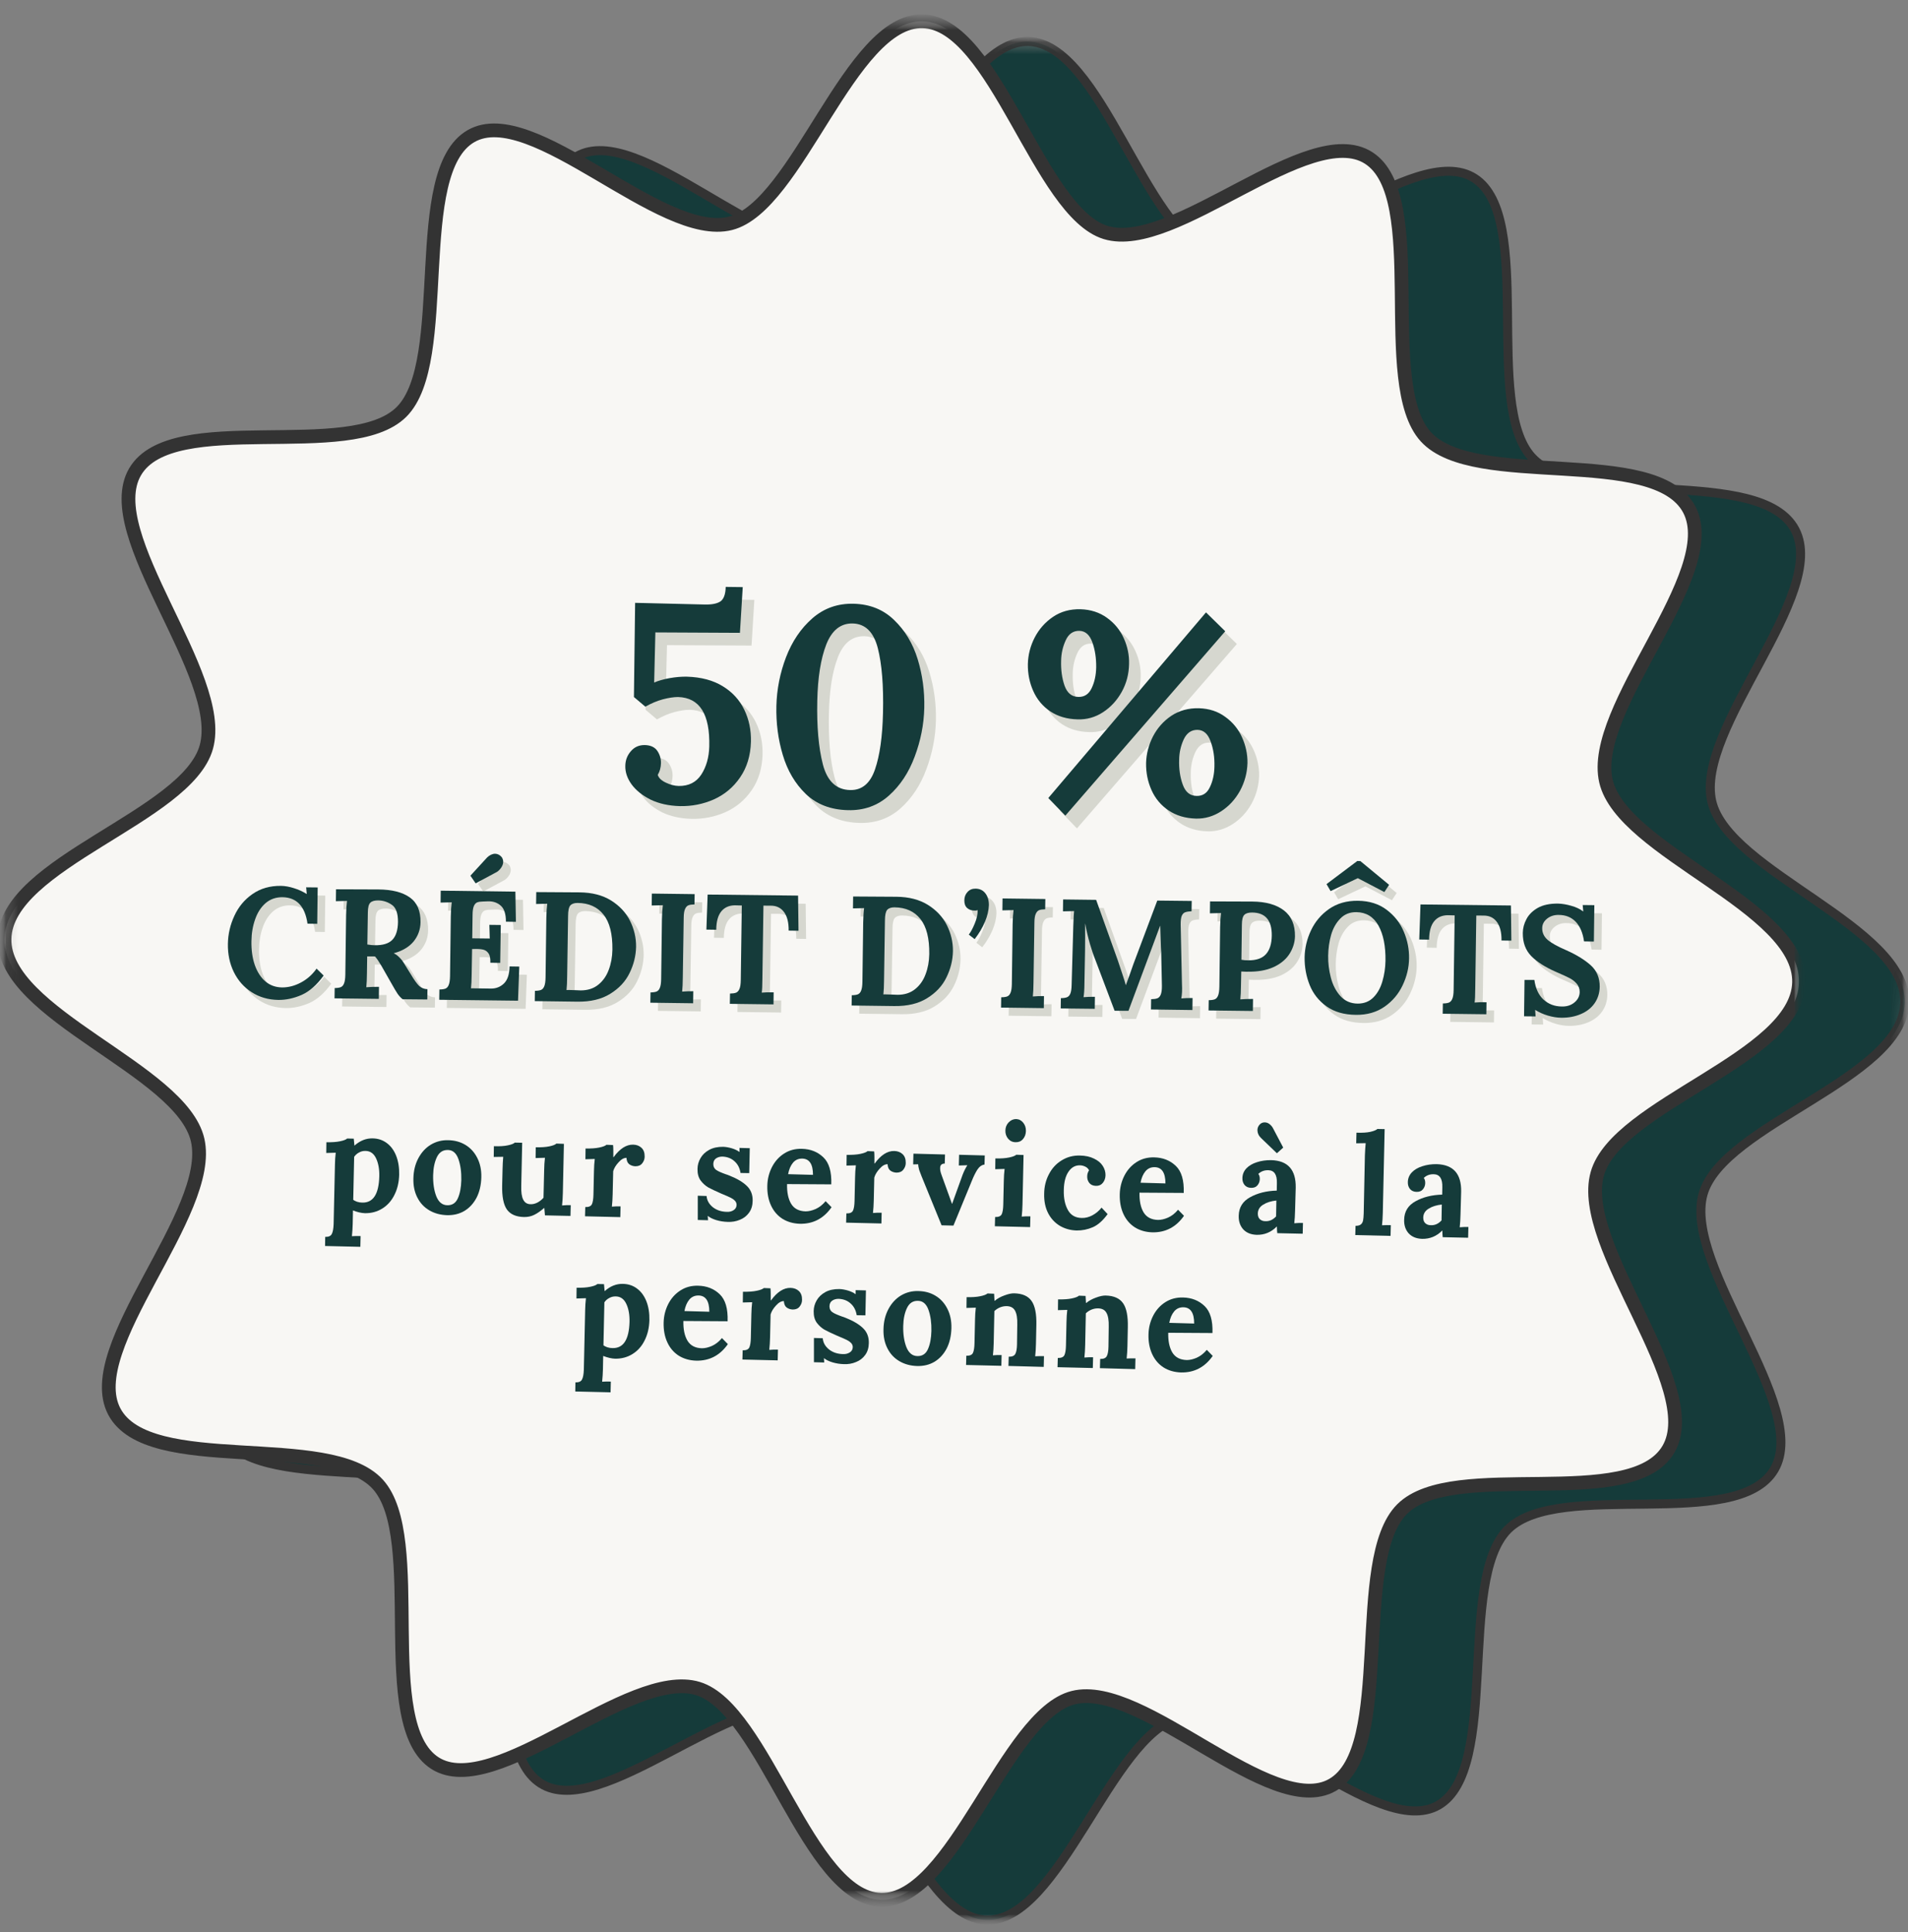 <?xml version="1.0" encoding="UTF-8"?> <svg xmlns="http://www.w3.org/2000/svg" width="159" height="161" viewBox="0 0 159 161" fill="none"><rect x="0" y="0" width="159" height="161" fill="#808080" stroke="none"/><mask id="mask0_504_2152" style="mask-type:luminance" maskUnits="userSpaceOnUse" x="8" y="3" width="151" height="158"><path d="M8.673 3.387H159V160.122H8.673V3.387Z" fill="white"></path></mask><g mask="url(#mask0_504_2152)"><mask id="mask1_504_2152" style="mask-type:luminance" maskUnits="userSpaceOnUse" x="7" y="1" width="154" height="161"><path d="M10.669 1.362L160.667 5.004L157.184 162L7.187 158.357L10.669 1.362Z" fill="white"></path></mask><g mask="url(#mask1_504_2152)"><mask id="mask2_504_2152" style="mask-type:luminance" maskUnits="userSpaceOnUse" x="7" y="1" width="154" height="161"><path d="M10.669 1.362L160.667 5.004L157.184 162L7.187 158.357L10.669 1.362Z" fill="white"></path></mask><g mask="url(#mask2_504_2152)"><path d="M158.734 83.537C158.594 89.868 143.538 93.695 141.919 99.498C140.241 105.503 150.897 117.213 147.854 122.433C144.769 127.728 129.91 123.175 125.653 127.43C121.396 131.683 125.05 147.431 119.855 150.409C114.733 153.348 104.048 141.663 98.241 143.138C92.627 144.563 88.277 160.125 82.226 159.978C76.178 159.832 72.521 144.074 66.979 142.379C61.24 140.623 50.051 151.776 45.065 148.594C40.005 145.365 44.355 129.81 40.292 125.355C36.227 120.899 21.183 124.726 18.335 119.286C15.527 113.925 26.691 102.744 25.282 96.664C23.92 90.79 9.052 86.234 9.192 79.904C9.332 73.573 24.388 69.746 26.007 63.943C27.685 57.939 17.029 46.226 20.072 41.009C23.157 35.714 38.016 40.264 42.273 36.011C46.53 31.756 42.876 16.011 48.071 13.032C53.193 10.091 63.878 21.776 69.685 20.301C75.299 18.875 79.649 3.314 85.698 3.463C91.748 3.61 95.402 19.365 100.947 21.062C106.684 22.816 117.875 11.663 122.862 14.848C127.921 18.076 123.571 33.629 127.636 38.084C131.699 42.54 146.743 38.716 149.591 44.155C152.398 49.514 141.235 60.697 142.644 66.777C144.006 72.652 158.874 77.207 158.734 83.537Z" fill="#153B3A"></path></g></g></g><mask id="mask3_504_2152" style="mask-type:luminance" maskUnits="userSpaceOnUse" x="8" y="2" width="151" height="159"><path d="M8.673 2.782H159V160.727H8.673V2.782Z" fill="white"></path></mask><g mask="url(#mask3_504_2152)"><mask id="mask4_504_2152" style="mask-type:luminance" maskUnits="userSpaceOnUse" x="7" y="1" width="154" height="161"><path d="M10.669 1.361L160.667 5.004L157.184 161.999L7.187 158.356L10.669 1.361Z" fill="white"></path></mask><g mask="url(#mask4_504_2152)"><mask id="mask5_504_2152" style="mask-type:luminance" maskUnits="userSpaceOnUse" x="7" y="1" width="154" height="161"><path d="M10.669 1.361L160.667 5.004L157.184 161.999L7.187 158.356L10.669 1.361Z" fill="white"></path></mask><g mask="url(#mask5_504_2152)"><path d="M158.736 83.534C158.596 89.867 143.543 93.692 141.921 99.495C140.243 105.5 150.901 117.213 147.859 122.432C144.774 127.725 129.913 123.174 125.655 127.427C121.398 131.682 125.055 147.428 119.858 150.409C114.735 153.347 104.05 141.662 98.244 143.137C92.629 144.563 88.279 160.124 82.228 159.978C76.18 159.831 72.524 144.074 66.979 142.379C61.242 140.622 50.051 151.775 45.067 148.591C40.008 145.362 44.358 129.81 40.292 125.354C36.229 120.898 21.183 124.723 18.335 119.286C15.53 113.925 26.692 102.741 25.282 96.661C23.92 90.787 9.052 86.234 9.195 79.901C9.335 73.571 24.388 69.743 26.009 63.94C27.685 57.936 17.032 46.223 20.072 41.003C23.157 35.708 38.018 40.261 42.275 36.008C46.533 31.753 42.876 16.008 48.073 13.027C53.195 10.088 63.878 21.773 69.687 20.298C75.302 18.873 79.651 3.311 85.7 3.458C91.75 3.604 95.405 19.362 100.952 21.057C106.686 22.813 117.879 11.661 122.864 14.845C127.923 18.074 123.573 33.626 127.638 38.082C131.701 42.538 146.748 38.713 149.593 44.152C152.401 49.511 141.237 60.695 142.648 66.775C144.008 72.649 158.876 77.204 158.736 83.534Z" stroke="#333333" stroke-width="0.752" stroke-miterlimit="10" stroke-linecap="round" stroke-linejoin="round"></path></g></g></g><mask id="mask6_504_2152" style="mask-type:luminance" maskUnits="userSpaceOnUse" x="0" y="1" width="151" height="158"><path d="M0 1.572H150.327V158.307H0V1.572Z" fill="white"></path></mask><g mask="url(#mask6_504_2152)"><mask id="mask7_504_2152" style="mask-type:luminance" maskUnits="userSpaceOnUse" x="-2" y="-1" width="154" height="162"><path d="M1.852 -0.329L151.849 3.316L148.367 160.311L-1.631 156.666L1.852 -0.329Z" fill="white"></path></mask><g mask="url(#mask7_504_2152)"><mask id="mask8_504_2152" style="mask-type:luminance" maskUnits="userSpaceOnUse" x="-2" y="-1" width="154" height="162"><path d="M1.852 -0.329L151.849 3.316L148.367 160.311L-1.631 156.666L1.852 -0.329Z" fill="white"></path></mask><g mask="url(#mask8_504_2152)"><path d="M149.916 81.847C149.776 88.18 134.723 92.007 133.101 97.808C131.423 103.812 142.079 115.525 139.037 120.745C135.952 126.037 121.093 121.487 116.835 125.74C112.58 129.995 116.235 145.74 111.038 148.721C105.915 151.66 95.233 139.975 89.424 141.45C83.809 142.875 79.459 158.437 73.411 158.29C67.36 158.141 63.706 142.386 58.161 140.691C52.425 138.935 41.234 150.088 36.247 146.903C31.19 143.674 35.538 128.122 31.475 123.666C27.409 119.21 12.365 123.035 9.517 117.598C6.712 112.237 17.874 101.053 16.464 94.974C15.103 89.099 0.235 84.546 0.377 78.214C0.517 71.883 15.57 68.056 17.192 62.253C18.867 56.251 8.212 44.538 11.254 39.318C14.339 34.023 29.198 38.576 33.455 34.321C37.713 30.068 34.058 14.322 39.255 11.341C44.377 8.403 55.06 20.086 60.869 18.613C66.482 17.187 70.832 1.626 76.882 1.773C82.93 1.919 86.587 17.677 92.132 19.372C97.868 21.126 109.059 9.975 114.044 13.159C119.103 16.388 114.753 31.941 118.818 36.396C122.881 40.852 137.928 37.025 140.773 42.465C143.581 47.826 132.417 59.009 133.826 65.087C135.188 70.963 150.056 75.516 149.916 81.847Z" fill="#F8F7F4"></path></g></g></g><mask id="mask9_504_2152" style="mask-type:luminance" maskUnits="userSpaceOnUse" x="0" y="0" width="151" height="159"><path d="M0 0.967H150.327V158.912H0V0.967Z" fill="white"></path></mask><g mask="url(#mask9_504_2152)"><mask id="mask10_504_2152" style="mask-type:luminance" maskUnits="userSpaceOnUse" x="-2" y="-1" width="154" height="162"><path d="M1.852 -0.329L151.849 3.316L148.367 160.312L-1.631 156.666L1.852 -0.329Z" fill="white"></path></mask><g mask="url(#mask10_504_2152)"><mask id="mask11_504_2152" style="mask-type:luminance" maskUnits="userSpaceOnUse" x="-2" y="-1" width="154" height="162"><path d="M1.852 -0.329L151.849 3.316L148.367 160.312L-1.631 156.666L1.852 -0.329Z" fill="white"></path></mask><g mask="url(#mask11_504_2152)"><path d="M149.921 81.847C149.778 88.178 134.725 92.005 133.106 97.808C131.428 103.812 142.084 115.523 139.041 120.743C135.956 126.038 121.097 121.485 116.84 125.74C112.583 129.992 116.237 145.741 111.04 148.719C105.918 151.657 95.235 139.975 89.426 141.45C83.811 142.876 79.462 158.437 73.413 158.288C67.363 158.142 63.706 142.386 58.164 140.689C52.427 138.935 41.236 150.085 36.249 146.904C31.19 143.675 35.54 128.12 31.477 123.664C27.412 119.208 12.366 123.036 9.52 117.596C6.712 112.235 17.876 101.054 16.467 94.974C15.105 89.097 0.237 84.544 0.377 78.214C0.517 71.881 15.57 68.054 17.192 62.251C18.87 56.246 8.214 44.533 11.254 39.316C14.342 34.021 29.201 38.574 33.458 34.319C37.715 30.066 34.061 14.318 39.255 11.339C44.378 8.399 55.063 20.084 60.872 18.608C66.484 17.185 70.834 1.622 76.885 1.771C82.933 1.917 86.59 17.672 92.134 19.37C97.871 21.124 109.062 9.971 114.046 13.155C119.105 16.384 114.758 31.938 118.821 36.392C122.886 40.848 137.93 37.023 140.778 42.462C143.586 47.824 132.422 59.007 133.831 65.085C135.193 70.962 150.061 75.514 149.921 81.847Z" stroke="#333333" stroke-width="1.145" stroke-miterlimit="10" stroke-linecap="round" stroke-linejoin="round"></path></g></g></g><path d="M57.619 68.226C56.692 68.2 55.882 68.02 55.181 67.684C54.488 67.334 53.962 66.91 53.594 66.408C53.235 65.91 53.064 65.394 53.077 64.87C53.085 64.394 53.244 63.987 53.544 63.647C53.845 63.297 54.233 63.131 54.713 63.14C55.189 63.153 55.536 63.315 55.749 63.629C55.957 63.944 56.057 64.289 56.049 64.66C56.037 65.023 55.949 65.342 55.782 65.621C55.857 65.879 56.083 66.093 56.45 66.268C56.817 66.443 57.172 66.539 57.519 66.548C58.354 66.561 58.98 66.246 59.406 65.604C59.827 64.953 60.048 64.171 60.074 63.262C60.14 60.562 59.272 59.185 57.469 59.137C57.11 59.137 56.688 59.203 56.2 59.33C55.719 59.461 55.235 59.662 54.747 59.941L53.795 59.137L53.895 51.29L59.706 51.43C60.295 51.443 60.729 51.355 61.009 51.167C61.284 50.971 61.43 50.569 61.443 49.961L62.862 49.979L62.629 53.789L55.582 53.754L55.481 57.931C55.815 57.783 56.241 57.66 56.767 57.564C57.289 57.472 57.769 57.433 58.203 57.442C59.406 57.477 60.408 57.748 61.209 58.246C62.011 58.735 62.603 59.391 62.996 60.203C63.384 61.007 63.568 61.894 63.547 62.86C63.514 64.014 63.213 65.005 62.645 65.831C62.086 66.648 61.359 67.26 60.458 67.666C59.564 68.06 58.621 68.248 57.619 68.226Z" fill="#A2A799" fill-opacity="0.4"></path><path d="M71.629 68.564C70.193 68.53 69.025 68.079 68.123 67.219C67.229 66.358 66.591 65.274 66.202 63.968C65.81 62.666 65.635 61.303 65.668 59.878C65.701 58.493 65.969 57.143 66.47 55.823C66.979 54.495 67.714 53.411 68.674 52.572C69.642 51.733 70.786 51.331 72.114 51.366C73.471 51.401 74.594 51.856 75.487 52.73C76.389 53.595 77.04 54.678 77.441 55.98C77.841 57.287 78.025 58.646 77.992 60.053C77.958 61.429 77.691 62.779 77.19 64.108C76.698 65.436 75.98 66.52 75.036 67.359C74.088 68.198 72.953 68.6 71.629 68.564ZM71.813 66.887C72.79 66.913 73.483 66.341 73.884 65.174C74.285 64.011 74.506 62.443 74.552 60.472C74.606 58.2 74.46 56.396 74.118 55.054C73.771 53.717 73.074 53.035 72.03 53.009C71.028 52.987 70.294 53.569 69.826 54.757C69.367 55.937 69.116 57.501 69.075 59.459C69.029 61.591 69.183 63.356 69.542 64.754C69.909 66.153 70.665 66.865 71.813 66.887Z" fill="#A2A799" fill-opacity="0.4"></path><path d="M90.765 60.998C89.884 60.976 89.129 60.754 88.494 60.334C87.859 59.906 87.384 59.338 87.075 58.639C86.761 57.94 86.611 57.188 86.624 56.384C86.645 55.615 86.832 54.881 87.192 54.182C87.559 53.474 88.068 52.897 88.728 52.452C89.383 52.01 90.147 51.8 91.016 51.822C91.859 51.849 92.594 52.084 93.22 52.539C93.842 52.985 94.309 53.553 94.623 54.252C94.931 54.942 95.078 55.65 95.057 56.384C95.044 57.214 94.844 57.983 94.456 58.691C94.063 59.403 93.541 59.976 92.886 60.404C92.239 60.823 91.533 61.024 90.765 60.998ZM88.327 67.552L101.469 52.084L103.072 53.657L89.746 69.02L88.327 67.552ZM90.832 59.128C91.333 59.141 91.7 58.901 91.934 58.411C92.176 57.913 92.305 57.328 92.318 56.664C92.326 55.895 92.222 55.204 92.001 54.584C91.775 53.955 91.416 53.636 90.915 53.623C90.402 53.614 90.022 53.876 89.78 54.409C89.534 54.947 89.404 55.51 89.396 56.104C89.371 56.873 89.467 57.568 89.68 58.184C89.901 58.805 90.285 59.119 90.832 59.128ZM100.617 69.265C99.737 69.239 98.981 69.012 98.346 68.584C97.712 68.155 97.236 67.587 96.927 66.888C96.614 66.189 96.463 65.438 96.476 64.634C96.497 63.878 96.685 63.144 97.044 62.431C97.411 61.724 97.921 61.147 98.58 60.701C99.248 60.26 100.016 60.05 100.884 60.072C101.728 60.098 102.458 60.334 103.072 60.788C103.694 61.234 104.162 61.802 104.475 62.501C104.784 63.192 104.934 63.9 104.926 64.634C104.901 65.451 104.696 66.22 104.308 66.941C103.915 67.653 103.393 68.225 102.738 68.653C102.078 69.082 101.373 69.287 100.617 69.265ZM100.684 67.378C101.185 67.391 101.552 67.15 101.786 66.661C102.028 66.163 102.158 65.586 102.17 64.931C102.191 64.162 102.087 63.463 101.853 62.833C101.628 62.204 101.269 61.885 100.768 61.872C100.254 61.863 99.87 62.126 99.615 62.659C99.369 63.196 99.24 63.76 99.231 64.354C99.206 65.123 99.306 65.818 99.532 66.434C99.753 67.054 100.137 67.369 100.684 67.378Z" fill="#A2A799" fill-opacity="0.4"></path><path d="M56.651 67.164C55.724 67.138 54.914 66.959 54.213 66.622C53.52 66.273 52.994 65.849 52.627 65.346C52.268 64.848 52.096 64.333 52.109 63.808C52.117 63.332 52.276 62.926 52.577 62.585C52.877 62.235 53.265 62.069 53.745 62.078C54.221 62.091 54.568 62.253 54.781 62.567C54.99 62.882 55.09 63.227 55.081 63.599C55.069 63.961 54.981 64.28 54.814 64.56C54.889 64.818 55.115 65.032 55.482 65.206C55.85 65.381 56.204 65.477 56.551 65.486C57.386 65.499 58.012 65.185 58.438 64.542C58.859 63.891 59.081 63.109 59.106 62.2C59.173 59.5 58.304 58.124 56.501 58.075C56.142 58.075 55.72 58.141 55.232 58.268C54.752 58.399 54.267 58.6 53.779 58.88L52.827 58.075L52.927 50.228L58.738 50.368C59.327 50.381 59.761 50.294 60.041 50.106C60.316 49.909 60.463 49.507 60.475 48.9L61.895 48.917L61.661 52.727L54.614 52.692L54.514 56.87C54.848 56.721 55.273 56.599 55.8 56.502C56.321 56.411 56.801 56.371 57.236 56.38C58.438 56.415 59.44 56.686 60.241 57.184C61.043 57.673 61.636 58.329 62.028 59.142C62.416 59.946 62.6 60.833 62.579 61.798C62.546 62.952 62.245 63.944 61.677 64.769C61.118 65.587 60.392 66.198 59.49 66.605C58.596 66.998 57.653 67.186 56.651 67.164Z" fill="#153B3A"></path><path d="M70.661 67.502C69.225 67.468 68.056 67.017 67.154 66.157C66.261 65.296 65.622 64.212 65.234 62.906C64.841 61.604 64.666 60.24 64.699 58.816C64.733 57.431 65 56.081 65.501 54.761C66.01 53.433 66.745 52.349 67.705 51.51C68.674 50.671 69.817 50.269 71.145 50.304C72.502 50.339 73.625 50.794 74.518 51.668C75.42 52.533 76.071 53.616 76.472 54.919C76.873 56.225 77.056 57.584 77.023 58.991C76.99 60.367 76.722 61.717 76.222 63.046C75.729 64.374 75.011 65.458 74.067 66.296C73.12 67.135 71.984 67.537 70.661 67.502ZM70.844 65.825C71.821 65.851 72.514 65.278 72.915 64.112C73.316 62.95 73.537 61.381 73.583 59.41C73.637 57.138 73.491 55.334 73.149 53.992C72.802 52.655 72.105 51.974 71.061 51.947C70.06 51.925 69.325 52.507 68.857 53.695C68.398 54.875 68.148 56.439 68.106 58.397C68.06 60.529 68.214 62.294 68.573 63.692C68.941 65.091 69.696 65.803 70.844 65.825Z" fill="#153B3A"></path><path d="M89.796 59.937C88.915 59.915 88.16 59.692 87.525 59.273C86.891 58.844 86.415 58.276 86.106 57.577C85.793 56.878 85.642 56.127 85.655 55.322C85.676 54.553 85.864 53.819 86.223 53.12C86.59 52.413 87.1 51.836 87.759 51.39C88.415 50.949 89.178 50.739 90.047 50.761C90.89 50.787 91.625 51.023 92.251 51.477C92.873 51.923 93.341 52.491 93.654 53.19C93.963 53.881 94.109 54.589 94.088 55.322C94.075 56.153 93.875 56.922 93.487 57.63C93.094 58.342 92.573 58.914 91.917 59.342C91.27 59.762 90.564 59.963 89.796 59.937ZM87.358 66.491L100.5 51.023L102.103 52.596L88.778 67.959L87.358 66.491ZM89.863 58.066C90.364 58.08 90.731 57.839 90.965 57.35C91.207 56.852 91.337 56.266 91.349 55.602C91.358 54.833 91.253 54.143 91.032 53.522C90.807 52.893 90.448 52.574 89.947 52.561C89.433 52.552 89.053 52.815 88.811 53.347C88.565 53.885 88.435 54.449 88.427 55.043C88.402 55.812 88.498 56.507 88.711 57.123C88.932 57.743 89.316 58.058 89.863 58.066ZM99.649 68.204C98.768 68.177 98.012 67.95 97.377 67.522C96.743 67.094 96.267 66.526 95.958 65.827C95.645 65.128 95.495 64.376 95.507 63.572C95.528 62.816 95.716 62.082 96.075 61.37C96.442 60.662 96.952 60.085 97.611 59.639C98.279 59.198 99.047 58.989 99.916 59.01C100.759 59.037 101.49 59.273 102.103 59.727C102.725 60.173 103.193 60.741 103.506 61.44C103.815 62.13 103.965 62.838 103.957 63.572C103.932 64.389 103.727 65.158 103.339 65.879C102.947 66.591 102.425 67.164 101.769 67.592C101.11 68.02 100.404 68.225 99.649 68.204ZM99.715 66.316C100.216 66.329 100.584 66.089 100.817 65.6C101.06 65.101 101.189 64.525 101.202 63.869C101.222 63.1 101.118 62.401 100.884 61.772C100.659 61.143 100.3 60.824 99.799 60.811C99.285 60.802 98.901 61.064 98.647 61.597C98.4 62.135 98.271 62.698 98.263 63.292C98.237 64.061 98.338 64.756 98.563 65.372C98.784 65.993 99.168 66.307 99.715 66.316Z" fill="#153B3A"></path><path d="M23.83 83.991C22.994 83.979 22.255 83.766 21.612 83.354C20.966 82.942 20.47 82.382 20.118 81.671C19.772 80.962 19.609 80.178 19.623 79.321C19.637 78.504 19.817 77.724 20.164 76.982C20.508 76.234 21.01 75.63 21.67 75.171C22.335 74.707 23.127 74.477 24.05 74.488C24.379 74.493 24.736 74.556 25.12 74.678C25.502 74.794 25.857 74.956 26.182 75.161L26.193 75.161L26.145 74.609L27.106 74.62L27.068 77.651L26.258 77.639C26.051 76.193 25.359 75.458 24.188 75.433C23.631 75.426 23.158 75.59 22.767 75.924C22.381 76.261 22.088 76.71 21.893 77.276C21.696 77.836 21.593 78.438 21.585 79.083C21.57 79.827 21.663 80.491 21.862 81.074C22.067 81.658 22.362 82.116 22.748 82.449C23.132 82.777 23.597 82.943 24.145 82.95C24.677 82.952 25.202 82.813 25.718 82.537C26.233 82.26 26.665 81.877 27.014 81.382L27.602 81.961C27.039 82.743 26.428 83.28 25.77 83.573C25.117 83.857 24.47 83.997 23.83 83.991Z" fill="#A2A799" fill-opacity="0.4"></path><path d="M28.524 83.002C28.745 82.999 28.915 82.975 29.031 82.928C29.144 82.882 29.235 82.785 29.298 82.632C29.367 82.473 29.405 82.225 29.41 81.887L29.475 76.916C29.484 76.429 29.51 76.037 29.551 75.743L28.623 75.766L28.636 74.774L32.166 74.787C33.302 74.795 34.176 75.018 34.784 75.453C35.392 75.882 35.69 76.574 35.676 77.527C35.666 78.121 35.476 78.65 35.107 79.111C34.736 79.567 34.186 79.898 33.454 80.101L33.454 80.112C33.605 80.178 33.758 80.289 33.91 80.445C34.068 80.595 34.199 80.762 34.303 80.947L34.872 81.864C35.149 82.328 35.379 82.647 35.561 82.825C35.749 82.997 35.979 83.087 36.254 83.098L36.24 83.954L34.189 83.935C34.042 83.824 33.901 83.674 33.764 83.478C33.633 83.277 33.479 83.019 33.304 82.706L32.405 81.128C32.199 80.779 32.024 80.525 31.88 80.368L31.232 80.365L31.212 81.752C31.208 82.248 31.19 82.642 31.157 82.936C31.422 82.91 31.775 82.9 32.215 82.9L32.202 83.903L28.51 83.859L28.524 83.002ZM31.85 79.433C32.525 79.448 33.018 79.301 33.325 78.987C33.63 78.676 33.788 78.181 33.798 77.505C33.805 76.784 33.636 76.307 33.289 76.069C32.941 75.825 32.557 75.703 32.141 75.7C31.845 75.698 31.629 75.76 31.495 75.888C31.359 76.019 31.288 76.293 31.287 76.713L31.245 79.373C31.497 79.415 31.699 79.435 31.85 79.433Z" fill="#A2A799" fill-opacity="0.4"></path><path d="M37.248 83.123C37.469 83.12 37.639 83.095 37.755 83.049C37.868 83.002 37.959 82.905 38.022 82.752C38.091 82.593 38.129 82.345 38.135 82.007L38.199 77.033C38.208 76.545 38.235 76.153 38.275 75.859L37.347 75.882L37.359 74.89L43.581 74.971L43.625 77.485L42.793 77.472C42.793 76.835 42.649 76.389 42.36 76.136C42.077 75.886 41.725 75.766 41.309 75.777L40.867 75.794C40.664 75.796 40.505 75.821 40.392 75.867C40.276 75.914 40.183 76.022 40.114 76.186C40.051 76.345 40.015 76.588 40.012 76.909L39.986 78.86L41.444 78.876C41.435 78.727 41.424 78.346 41.413 77.737L42.363 77.748L42.315 80.906L41.495 80.894C41.505 80.55 41.459 80.296 41.358 80.14C41.254 79.978 41.121 79.869 40.956 79.818C40.788 79.769 40.569 79.744 40.296 79.747L39.972 79.751L39.937 81.883C39.933 82.351 39.915 82.729 39.882 83.022L41.546 83.047C41.97 83.05 42.333 82.907 42.633 82.616C42.932 82.319 43.085 81.849 43.096 81.201L43.906 81.213L43.801 84.056L37.234 83.98L37.248 83.123ZM39.833 73.641L41.224 72.125C41.322 72.028 41.43 71.95 41.545 71.895C41.658 71.843 41.774 71.813 41.89 71.812C42.106 71.818 42.291 71.914 42.444 72.098C42.523 72.218 42.565 72.35 42.566 72.491C42.559 72.649 42.507 72.805 42.408 72.956C42.307 73.109 42.189 73.229 42.055 73.321L40.27 74.279L39.833 73.641Z" fill="#A2A799" fill-opacity="0.4"></path><path d="M45.209 83.234C45.43 83.231 45.6 83.206 45.715 83.16C45.828 83.113 45.919 83.016 45.983 82.864C46.051 82.705 46.09 82.457 46.095 82.119L46.159 77.149C46.169 76.662 46.195 76.27 46.236 75.976L45.307 75.999L45.32 75.007L48.937 75.03C49.973 75.04 50.844 75.266 51.555 75.707C52.263 76.149 52.788 76.715 53.135 77.4C53.478 78.089 53.646 78.808 53.639 79.558C53.624 80.318 53.442 81.047 53.097 81.75C52.758 82.453 52.218 83.031 51.482 83.483C50.752 83.937 49.839 84.151 48.746 84.136L45.194 84.09L45.209 83.234ZM49.019 83.198C49.602 83.199 50.089 83.044 50.483 82.729C50.874 82.417 51.167 82.005 51.357 81.49C51.552 80.978 51.655 80.416 51.666 79.807C51.681 78.495 51.435 77.52 50.928 76.887C50.426 76.248 49.705 75.922 48.772 75.911C48.491 75.909 48.286 75.979 48.158 76.121C48.035 76.266 47.973 76.56 47.971 77.002L47.896 81.995C47.892 82.485 47.874 82.874 47.842 83.167C47.885 83.161 47.963 83.16 48.079 83.164L48.608 83.18C48.716 83.188 48.851 83.194 49.019 83.198Z" fill="#A2A799" fill-opacity="0.4"></path><path d="M54.842 83.367C55.063 83.364 55.233 83.339 55.349 83.293C55.462 83.246 55.553 83.149 55.616 82.996C55.685 82.837 55.724 82.589 55.729 82.25L55.793 77.276C55.803 76.788 55.829 76.395 55.87 76.102L54.94 76.124L54.953 75.132L58.52 75.178L58.505 76.035C58.281 76.038 58.111 76.063 57.998 76.109C57.882 76.156 57.789 76.258 57.72 76.417C57.648 76.57 57.61 76.813 57.608 77.152L57.532 82.126C57.528 82.617 57.51 83.007 57.477 83.3C57.742 83.274 58.053 83.265 58.406 83.266L58.394 84.27L54.827 84.224L54.842 83.367Z" fill="#A2A799" fill-opacity="0.4"></path><path d="M61.467 83.461C61.688 83.459 61.858 83.434 61.974 83.387C62.095 83.335 62.188 83.233 62.252 83.08C62.321 82.93 62.359 82.684 62.364 82.346L62.45 76.124L61.878 76.109C61.387 76.115 61.008 76.286 60.738 76.619C60.466 76.954 60.327 77.463 60.32 78.145L59.499 78.133L59.603 75.213L67.139 75.3L67.175 78.229L66.355 78.217C66.362 77.535 66.231 77.018 65.963 76.667C65.701 76.309 65.327 76.133 64.847 76.139L64.253 76.136L64.166 82.222C64.163 82.802 64.145 83.189 64.111 83.383C64.384 83.358 64.716 83.351 65.104 83.36L65.091 84.363L61.453 84.318L61.467 83.461Z" fill="#A2A799" fill-opacity="0.4"></path><path d="M71.614 83.6C71.835 83.597 72.005 83.573 72.121 83.526C72.234 83.48 72.324 83.383 72.388 83.23C72.457 83.071 72.495 82.823 72.5 82.485L72.565 77.515C72.574 77.028 72.6 76.636 72.641 76.343L71.713 76.365L71.726 75.374L75.342 75.397C76.378 75.406 77.249 75.632 77.96 76.074C78.668 76.516 79.194 77.081 79.54 77.767C79.883 78.456 80.051 79.175 80.044 79.924C80.029 80.685 79.847 81.414 79.502 82.117C79.163 82.819 78.623 83.398 77.887 83.849C77.157 84.303 76.245 84.517 75.151 84.503L71.6 84.457L71.614 83.6ZM75.424 83.564C76.007 83.566 76.494 83.41 76.888 83.095C77.279 82.784 77.572 82.371 77.762 81.856C77.957 81.344 78.06 80.782 78.071 80.174C78.087 78.861 77.841 77.887 77.333 77.253C76.831 76.615 76.111 76.288 75.177 76.277C74.896 76.275 74.692 76.345 74.563 76.488C74.441 76.633 74.378 76.927 74.377 77.369L74.302 82.361C74.298 82.852 74.28 83.24 74.247 83.534C74.29 83.528 74.368 83.527 74.484 83.531L75.014 83.547C75.122 83.554 75.257 83.561 75.424 83.564Z" fill="#A2A799" fill-opacity="0.4"></path><path d="M81.364 78.55C81.535 78.331 81.7 78.021 81.864 77.619C82.033 77.219 82.111 76.849 82.102 76.511C82.03 76.543 81.943 76.555 81.843 76.548C81.606 76.551 81.403 76.483 81.237 76.341C81.068 76.194 80.988 75.978 80.993 75.69C80.996 75.414 81.086 75.181 81.257 74.999C81.428 74.811 81.649 74.718 81.925 74.72C82.276 74.724 82.552 74.856 82.749 75.116C82.946 75.37 83.04 75.696 83.038 76.093C83.026 76.522 82.919 76.983 82.716 77.473C82.509 77.966 82.222 78.449 81.853 78.927L81.364 78.55Z" fill="#A2A799" fill-opacity="0.4"></path><path d="M84.066 83.772C84.288 83.769 84.458 83.745 84.573 83.698C84.686 83.651 84.777 83.554 84.841 83.401C84.91 83.243 84.948 82.994 84.953 82.656L85.018 77.681C85.027 77.193 85.053 76.801 85.094 76.507L84.165 76.53L84.178 75.537L87.744 75.583L87.73 76.441C87.506 76.443 87.336 76.468 87.223 76.514C87.107 76.561 87.013 76.664 86.945 76.822C86.873 76.975 86.835 77.219 86.832 77.557L86.757 82.532C86.753 83.022 86.735 83.412 86.702 83.705C86.967 83.68 87.277 83.67 87.631 83.671L87.618 84.675L84.052 84.629L84.066 83.772Z" fill="#A2A799" fill-opacity="0.4"></path><path d="M91.891 80.599C91.764 80.293 91.62 79.867 91.459 79.32C91.303 78.776 91.171 78.217 91.067 77.647L91.056 77.647C91.063 78.436 91.061 79.153 91.053 79.798L91.046 80.249L91.002 82.592C90.998 83.127 90.972 83.516 90.926 83.764C91.198 83.738 91.513 83.729 91.875 83.73L91.862 84.732L89.024 84.7L89.038 83.844C89.259 83.841 89.429 83.816 89.544 83.77C89.665 83.723 89.759 83.626 89.822 83.474C89.891 83.315 89.929 83.067 89.934 82.729L90.075 77.761C90.096 77.124 90.12 76.733 90.14 76.589L89.212 76.612L89.225 75.62L91.977 75.654L93.78 80.688C93.897 81.033 94.024 81.411 94.157 81.821C94.296 82.233 94.393 82.544 94.446 82.752L94.457 82.752C94.491 82.67 94.588 82.401 94.752 81.949C94.87 81.604 94.975 81.301 95.068 81.044L97.072 75.715L99.942 75.747L99.928 76.603C99.705 76.614 99.529 76.641 99.4 76.688C99.277 76.729 99.18 76.826 99.112 76.984C99.048 77.137 99.018 77.385 99.021 77.729L99.129 82.694C99.154 83.138 99.136 83.527 99.075 83.866C99.347 83.84 99.66 83.831 100.013 83.832L100 84.834L96.546 84.787L96.561 83.931C96.782 83.928 96.954 83.903 97.078 83.857C97.199 83.81 97.293 83.713 97.356 83.561C97.425 83.402 97.46 83.154 97.457 82.816L97.401 80.069L97.375 79.574C97.346 78.735 97.325 78.15 97.317 77.817L97.306 77.818L94.67 84.9L93.515 84.892L91.891 80.599Z" fill="#A2A799" fill-opacity="0.4"></path><path d="M101.359 84.012C101.58 84.01 101.75 83.985 101.866 83.938C101.979 83.892 102.07 83.795 102.133 83.642C102.202 83.483 102.24 83.235 102.245 82.897L102.31 77.926C102.319 77.438 102.345 77.046 102.386 76.753L101.458 76.775L101.471 75.784L105.001 75.796C106.116 75.805 106.99 76.05 107.62 76.53C108.25 77.013 108.559 77.733 108.546 78.694C108.534 79.184 108.395 79.651 108.126 80.097C107.855 80.545 107.453 80.905 106.916 81.182C106.378 81.459 105.726 81.611 104.966 81.635L104.48 81.641L104.069 81.623L104.047 82.762C104.043 83.258 104.025 83.652 103.993 83.946C104.257 83.92 104.61 83.91 105.05 83.91L105.037 84.913L101.345 84.869L101.359 84.012ZM104.644 80.692C105.319 80.7 105.814 80.528 106.13 80.178C106.442 79.83 106.602 79.315 106.613 78.639C106.629 77.362 106.083 76.718 104.977 76.709C104.68 76.707 104.464 76.769 104.33 76.898C104.194 77.029 104.124 77.303 104.122 77.723L104.082 80.642C104.261 80.68 104.45 80.694 104.644 80.692Z" fill="#A2A799" fill-opacity="0.4"></path><path d="M113.624 85.235C112.63 85.225 111.81 84.987 111.166 84.522C110.52 84.056 110.056 83.465 109.769 82.747C109.482 82.023 109.34 81.253 109.349 80.441C109.364 79.669 109.541 78.922 109.88 78.203C110.219 77.477 110.722 76.882 111.387 76.414C112.058 75.949 112.86 75.719 113.789 75.731C114.739 75.741 115.535 75.991 116.182 76.479C116.826 76.961 117.303 77.567 117.612 78.298C117.921 79.024 118.068 79.775 118.053 80.547C118.043 81.3 117.866 82.038 117.521 82.763C117.182 83.489 116.68 84.087 116.015 84.552C115.349 85.017 114.552 85.246 113.624 85.235ZM113.767 84.298C114.306 84.3 114.748 84.125 115.09 83.774C115.433 83.426 115.68 82.978 115.834 82.435C115.994 81.892 116.078 81.324 116.089 80.73C116.106 79.506 115.911 78.528 115.502 77.795C115.091 77.064 114.48 76.691 113.668 76.679C113.12 76.672 112.67 76.849 112.323 77.214C111.972 77.573 111.717 78.028 111.557 78.576C111.403 79.128 111.321 79.704 111.313 80.304C111.302 80.913 111.378 81.521 111.534 82.127C111.691 82.734 111.954 83.247 112.325 83.662C112.701 84.08 113.183 84.291 113.767 84.298ZM113.783 73.848L111.514 74.924L111.175 74.343L113.738 72.417L113.998 72.425L116.39 74.402L115.996 75.004L113.783 73.848Z" fill="#A2A799" fill-opacity="0.4"></path><path d="M120.87 84.286C121.091 84.283 121.261 84.258 121.376 84.212C121.497 84.16 121.591 84.057 121.654 83.904C121.723 83.754 121.761 83.508 121.767 83.17L121.853 76.949L121.28 76.933C120.789 76.939 120.41 77.11 120.14 77.443C119.868 77.779 119.73 78.288 119.722 78.97L118.901 78.957L119.006 76.037L126.541 76.124L126.578 79.054L125.757 79.041C125.765 78.359 125.633 77.843 125.366 77.491C125.103 77.134 124.73 76.958 124.249 76.964L123.655 76.96L123.568 83.046C123.565 83.627 123.547 84.013 123.514 84.208C123.786 84.182 124.118 84.175 124.507 84.184L124.494 85.188L120.855 85.142L120.87 84.286Z" fill="#A2A799" fill-opacity="0.4"></path><path d="M130.727 85.475C130.381 85.471 130.013 85.411 129.624 85.297C129.239 85.184 128.89 85.025 128.572 84.826L128.561 84.826L128.598 85.366L127.637 85.356L127.676 82.323L128.496 82.324C128.594 83.038 128.847 83.582 129.256 83.96C129.669 84.338 130.173 84.532 130.772 84.539C131.204 84.55 131.56 84.436 131.838 84.199C132.122 83.964 132.268 83.675 132.274 83.337C132.277 83.061 132.188 82.819 132.008 82.619C131.825 82.418 131.619 82.263 131.389 82.153C131.164 82.037 130.803 81.873 130.305 81.659C129.399 81.264 128.71 80.822 128.231 80.332C127.757 79.842 127.524 79.202 127.534 78.413C127.536 78.015 127.637 77.631 127.837 77.259C128.033 76.882 128.349 76.571 128.779 76.323C129.214 76.078 129.78 75.959 130.471 75.964C130.83 75.977 131.2 76.04 131.585 76.153C131.974 76.261 132.299 76.415 132.56 76.615L132.571 76.614L132.523 76.085L133.495 76.096L133.457 79.129L132.636 79.116C132.535 78.404 132.304 77.858 131.942 77.479C131.577 77.1 131.108 76.912 130.533 76.91C130.158 76.901 129.835 77.003 129.564 77.215C129.29 77.43 129.152 77.694 129.15 78.01C129.145 78.393 129.296 78.718 129.601 78.985C129.906 79.246 130.418 79.533 131.142 79.845C131.971 80.212 132.649 80.624 133.172 81.082C133.694 81.544 133.95 82.149 133.943 82.899C133.932 83.412 133.792 83.865 133.523 84.257C133.251 84.652 132.873 84.953 132.387 85.162C131.905 85.376 131.353 85.481 130.727 85.475Z" fill="#A2A799" fill-opacity="0.4"></path><path d="M23.199 83.312C22.362 83.3 21.623 83.087 20.98 82.675C20.334 82.263 19.838 81.703 19.486 80.992C19.14 80.283 18.977 79.499 18.991 78.642C19.005 77.825 19.185 77.046 19.532 76.303C19.876 75.555 20.378 74.951 21.038 74.493C21.703 74.028 22.495 73.798 23.418 73.809C23.747 73.814 24.104 73.877 24.488 73.999C24.87 74.115 25.225 74.277 25.55 74.482L25.561 74.482L25.513 73.93L26.474 73.941L26.436 76.972L25.626 76.96C25.419 75.514 24.727 74.779 23.556 74.754C23 74.747 22.526 74.911 22.135 75.245C21.749 75.582 21.456 76.031 21.262 76.597C21.064 77.157 20.961 77.759 20.954 78.404C20.939 79.148 21.031 79.812 21.23 80.395C21.435 80.979 21.73 81.437 22.116 81.77C22.5 82.098 22.965 82.264 23.513 82.272C24.045 82.273 24.57 82.134 25.086 81.858C25.602 81.581 26.033 81.198 26.382 80.703L26.97 81.282C26.407 82.064 25.797 82.601 25.138 82.894C24.485 83.178 23.838 83.318 23.199 83.312Z" fill="#153B3A"></path><path d="M27.891 82.323C28.113 82.32 28.282 82.296 28.398 82.249C28.511 82.203 28.602 82.106 28.665 81.953C28.734 81.794 28.772 81.546 28.777 81.208L28.842 76.237C28.851 75.75 28.878 75.358 28.918 75.064L27.99 75.087L28.003 74.095L31.533 74.108C32.669 74.116 33.543 74.339 34.151 74.774C34.76 75.203 35.057 75.895 35.044 76.848C35.033 77.442 34.843 77.972 34.475 78.433C34.103 78.888 33.553 79.219 32.821 79.422L32.821 79.433C32.973 79.499 33.125 79.61 33.277 79.766C33.435 79.916 33.566 80.083 33.67 80.268L34.24 81.185C34.516 81.649 34.746 81.968 34.928 82.146C35.116 82.318 35.346 82.408 35.621 82.419L35.607 83.275L33.556 83.256C33.409 83.145 33.268 82.995 33.131 82.799C33 82.598 32.846 82.341 32.671 82.027L31.772 80.449C31.566 80.1 31.392 79.846 31.247 79.689L30.599 79.686L30.579 81.073C30.575 81.569 30.557 81.963 30.525 82.257C30.789 82.231 31.142 82.221 31.582 82.221L31.569 83.224L27.877 83.18L27.891 82.323ZM31.217 78.755C31.892 78.769 32.385 78.622 32.692 78.308C32.997 77.997 33.155 77.502 33.165 76.826C33.172 76.105 33.004 75.628 32.656 75.39C32.309 75.146 31.924 75.024 31.509 75.021C31.212 75.019 30.996 75.081 30.863 75.209C30.726 75.34 30.656 75.615 30.654 76.034L30.612 78.694C30.864 78.736 31.066 78.756 31.217 78.755Z" fill="#153B3A"></path><path d="M36.616 82.443C36.837 82.44 37.007 82.416 37.123 82.369C37.236 82.323 37.327 82.226 37.39 82.073C37.459 81.914 37.498 81.665 37.503 81.327L37.567 76.354C37.576 75.866 37.603 75.474 37.643 75.18L36.715 75.203L36.728 74.21L42.949 74.291L42.993 76.805L42.161 76.793C42.161 76.156 42.017 75.709 41.728 75.457C41.445 75.206 41.093 75.087 40.678 75.097L40.235 75.114C40.032 75.117 39.873 75.141 39.76 75.188C39.645 75.234 39.551 75.343 39.482 75.507C39.419 75.665 39.383 75.908 39.381 76.23L39.354 78.181L40.813 78.197C40.803 78.047 40.792 77.667 40.781 77.058L41.732 77.069L41.684 80.227L40.863 80.214C40.873 79.87 40.828 79.617 40.726 79.46C40.622 79.298 40.489 79.19 40.324 79.138C40.156 79.09 39.937 79.064 39.665 79.068L39.341 79.072L39.305 81.203C39.301 81.671 39.283 82.049 39.25 82.343L40.914 82.367C41.338 82.371 41.701 82.228 42.001 81.937C42.301 81.64 42.453 81.17 42.464 80.521L43.274 80.534L43.169 83.377L36.602 83.3L36.616 82.443ZM39.201 72.962L40.592 71.445C40.691 71.348 40.798 71.271 40.914 71.216C41.027 71.163 41.142 71.134 41.258 71.132C41.475 71.138 41.659 71.235 41.812 71.419C41.891 71.539 41.933 71.671 41.934 71.812C41.927 71.97 41.875 72.126 41.776 72.276C41.675 72.43 41.557 72.549 41.423 72.641L39.638 73.599L39.201 72.962Z" fill="#153B3A"></path><path d="M44.577 82.555C44.798 82.552 44.968 82.527 45.084 82.481C45.196 82.434 45.287 82.337 45.351 82.184C45.419 82.026 45.458 81.777 45.463 81.439L45.528 76.47C45.537 75.982 45.563 75.59 45.604 75.297L44.675 75.32L44.688 74.328L48.305 74.351C49.341 74.361 50.212 74.586 50.923 75.028C51.631 75.47 52.157 76.035 52.503 76.721C52.846 77.41 53.014 78.129 53.007 78.878C52.992 79.639 52.81 80.368 52.465 81.071C52.126 81.774 51.586 82.352 50.85 82.804C50.12 83.258 49.207 83.472 48.114 83.457L44.563 83.411L44.577 82.555ZM48.387 82.519C48.97 82.52 49.457 82.365 49.851 82.05C50.242 81.738 50.535 81.326 50.725 80.811C50.92 80.299 51.023 79.737 51.034 79.128C51.05 77.815 50.804 76.841 50.296 76.208C49.794 75.569 49.073 75.243 48.14 75.232C47.859 75.23 47.654 75.3 47.526 75.442C47.403 75.587 47.341 75.881 47.34 76.323L47.264 81.316C47.261 81.806 47.242 82.195 47.21 82.488C47.253 82.482 47.331 82.481 47.447 82.485L47.977 82.501C48.084 82.508 48.219 82.515 48.387 82.519Z" fill="#153B3A"></path><path d="M54.21 82.687C54.431 82.684 54.601 82.66 54.717 82.613C54.83 82.567 54.921 82.47 54.984 82.317C55.053 82.158 55.092 81.909 55.097 81.571L55.161 76.596C55.171 76.108 55.197 75.716 55.238 75.422L54.309 75.445L54.322 74.452L57.888 74.498L57.874 75.356C57.649 75.359 57.479 75.383 57.366 75.43C57.251 75.476 57.157 75.579 57.088 75.738C57.017 75.891 56.978 76.134 56.976 76.472L56.9 81.447C56.896 81.938 56.878 82.327 56.846 82.621C57.11 82.595 57.421 82.585 57.775 82.587L57.762 83.591L54.196 83.544L54.21 82.687Z" fill="#153B3A"></path><path d="M60.834 82.782C61.056 82.779 61.225 82.754 61.341 82.708C61.462 82.656 61.556 82.553 61.619 82.4C61.688 82.25 61.726 82.004 61.731 81.666L61.817 75.445L61.245 75.429C60.754 75.435 60.375 75.606 60.105 75.939C59.833 76.275 59.694 76.784 59.687 77.466L58.866 77.453L58.97 74.533L66.506 74.62L66.542 77.55L65.722 77.537C65.729 76.856 65.598 76.339 65.331 75.987C65.068 75.63 64.694 75.454 64.214 75.46L63.62 75.456L63.533 81.543C63.53 82.123 63.512 82.509 63.478 82.704C63.751 82.678 64.083 82.671 64.471 82.68L64.459 83.684L60.82 83.638L60.834 82.782Z" fill="#153B3A"></path><path d="M70.982 82.921C71.203 82.918 71.373 82.894 71.489 82.847C71.602 82.801 71.693 82.704 71.756 82.551C71.825 82.392 71.863 82.144 71.868 81.806L71.933 76.836C71.942 76.349 71.968 75.957 72.009 75.663L71.081 75.686L71.094 74.695L74.71 74.717C75.746 74.727 76.617 74.953 77.328 75.395C78.036 75.837 78.562 76.402 78.908 77.088C79.251 77.776 79.419 78.496 79.412 79.245C79.398 80.005 79.215 80.734 78.87 81.437C78.531 82.14 77.991 82.719 77.256 83.17C76.526 83.624 75.613 83.838 74.52 83.824L70.968 83.778L70.982 82.921ZM74.792 82.885C75.375 82.886 75.862 82.731 76.256 82.416C76.647 82.104 76.941 81.692 77.13 81.177C77.326 80.665 77.428 80.103 77.439 79.495C77.455 78.182 77.209 77.207 76.701 76.574C76.199 75.935 75.479 75.609 74.545 75.598C74.264 75.596 74.06 75.666 73.931 75.809C73.809 75.954 73.746 76.248 73.745 76.69L73.67 81.682C73.666 82.172 73.648 82.561 73.615 82.855C73.658 82.848 73.737 82.847 73.853 82.852L74.382 82.868C74.49 82.875 74.625 82.882 74.792 82.885Z" fill="#153B3A"></path><path d="M80.732 77.87C80.903 77.651 81.068 77.342 81.232 76.939C81.401 76.54 81.479 76.169 81.471 75.831C81.398 75.863 81.311 75.876 81.212 75.868C80.974 75.871 80.771 75.803 80.605 75.662C80.436 75.514 80.356 75.298 80.362 75.01C80.365 74.734 80.454 74.502 80.626 74.319C80.797 74.131 81.017 74.038 81.293 74.04C81.644 74.044 81.921 74.176 82.117 74.436C82.314 74.69 82.409 75.016 82.407 75.414C82.394 75.842 82.287 76.303 82.084 76.793C81.877 77.287 81.59 77.769 81.222 78.248L80.732 77.87Z" fill="#153B3A"></path><path d="M83.434 83.092C83.656 83.09 83.826 83.065 83.942 83.019C84.055 82.972 84.146 82.875 84.209 82.722C84.278 82.563 84.316 82.315 84.321 81.976L84.386 77.001C84.395 76.513 84.422 76.121 84.462 75.828L83.533 75.85L83.546 74.858L87.112 74.904L87.098 75.761C86.874 75.764 86.704 75.788 86.591 75.835C86.475 75.882 86.382 75.984 86.313 76.143C86.241 76.296 86.203 76.539 86.2 76.877L86.125 81.852C86.121 82.343 86.103 82.732 86.07 83.026C86.335 83 86.645 82.991 86.999 82.992L86.986 83.996L83.42 83.95L83.434 83.092Z" fill="#153B3A"></path><path d="M91.259 79.92C91.132 79.614 90.988 79.188 90.827 78.641C90.671 78.097 90.539 77.538 90.435 76.968L90.424 76.968C90.431 77.756 90.429 78.474 90.421 79.119L90.414 79.57L90.37 81.913C90.367 82.448 90.34 82.837 90.294 83.085C90.566 83.059 90.882 83.049 91.243 83.051L91.23 84.053L88.392 84.021L88.406 83.165C88.627 83.162 88.797 83.137 88.912 83.091C89.034 83.044 89.127 82.947 89.191 82.794C89.259 82.636 89.298 82.388 89.303 82.05L89.443 77.082C89.464 76.445 89.488 76.053 89.508 75.91L88.58 75.932L88.593 74.941L91.345 74.975L93.148 80.009C93.265 80.354 93.392 80.732 93.525 81.142C93.664 81.554 93.761 81.865 93.814 82.073L93.825 82.073C93.859 81.991 93.957 81.722 94.12 81.269C94.238 80.924 94.344 80.622 94.436 80.365L96.44 75.035L99.311 75.067L99.297 75.924C99.073 75.935 98.898 75.962 98.769 76.009C98.645 76.05 98.549 76.147 98.48 76.305C98.416 76.458 98.386 76.706 98.389 77.05L98.497 82.015C98.523 82.459 98.504 82.848 98.443 83.187C98.715 83.161 99.028 83.151 99.381 83.153L99.368 84.155L95.915 84.108L95.929 83.252C96.15 83.249 96.322 83.224 96.446 83.178C96.567 83.131 96.661 83.034 96.724 82.881C96.793 82.723 96.829 82.475 96.826 82.137L96.769 79.39L96.743 78.894C96.714 78.056 96.693 77.471 96.685 77.138L96.674 77.138L94.038 84.221L92.883 84.213L91.259 79.92Z" fill="#153B3A"></path><path d="M100.727 83.333C100.948 83.331 101.118 83.306 101.234 83.259C101.347 83.213 101.438 83.116 101.501 82.963C101.57 82.804 101.608 82.556 101.614 82.218L101.678 77.247C101.687 76.759 101.714 76.367 101.754 76.074L100.826 76.097L100.839 75.105L104.369 75.117C105.484 75.126 106.358 75.371 106.988 75.851C107.618 76.334 107.927 77.054 107.914 78.015C107.902 78.505 107.763 78.972 107.494 79.418C107.223 79.866 106.821 80.226 106.284 80.503C105.746 80.78 105.095 80.932 104.334 80.956L103.848 80.962L103.438 80.944L103.415 82.083C103.411 82.579 103.393 82.973 103.361 83.267C103.625 83.241 103.978 83.231 104.418 83.231L104.406 84.234L100.713 84.19L100.727 83.333ZM104.012 80.013C104.687 80.022 105.182 79.849 105.498 79.499C105.81 79.151 105.971 78.636 105.981 77.96C105.997 76.683 105.451 76.039 104.345 76.03C104.048 76.028 103.832 76.09 103.699 76.219C103.562 76.35 103.492 76.624 103.49 77.044L103.451 79.964C103.629 80.001 103.818 80.015 104.012 80.013Z" fill="#153B3A"></path><path d="M112.992 84.556C111.998 84.546 111.178 84.308 110.535 83.842C109.888 83.377 109.424 82.785 109.137 82.067C108.85 81.344 108.708 80.573 108.717 79.762C108.732 78.989 108.909 78.243 109.248 77.523C109.588 76.797 110.09 76.202 110.755 75.735C111.426 75.27 112.228 75.04 113.157 75.051C114.107 75.062 114.903 75.311 115.55 75.799C116.194 76.282 116.672 76.887 116.98 77.619C117.289 78.345 117.436 79.096 117.421 79.868C117.411 80.621 117.234 81.358 116.89 82.084C116.55 82.81 116.048 83.408 115.383 83.873C114.717 84.337 113.92 84.567 112.992 84.556ZM113.135 83.619C113.675 83.62 114.116 83.446 114.458 83.095C114.801 82.747 115.048 82.299 115.202 81.755C115.362 81.212 115.446 80.645 115.457 80.05C115.474 78.827 115.279 77.849 114.87 77.115C114.459 76.385 113.848 76.012 113.036 75.999C112.488 75.992 112.039 76.17 111.691 76.535C111.34 76.894 111.085 77.348 110.925 77.897C110.771 78.448 110.69 79.024 110.681 79.625C110.67 80.234 110.746 80.841 110.902 81.448C111.059 82.055 111.322 82.567 111.693 82.983C112.069 83.401 112.552 83.612 113.135 83.619ZM113.151 73.168L110.883 74.245L110.543 73.663L113.107 71.737L113.366 71.746L115.758 73.722L115.364 74.325L113.151 73.168Z" fill="#153B3A"></path><path d="M120.239 83.607C120.46 83.604 120.63 83.579 120.745 83.533C120.866 83.481 120.96 83.378 121.023 83.225C121.092 83.075 121.131 82.829 121.136 82.491L121.222 76.269L120.649 76.254C120.158 76.26 119.779 76.431 119.51 76.764C119.237 77.1 119.099 77.609 119.091 78.29L118.271 78.278L118.375 75.358L125.91 75.445L125.947 78.374L125.126 78.362C125.134 77.68 125.002 77.163 124.735 76.812C124.473 76.454 124.099 76.279 123.618 76.285L123.025 76.281L122.937 82.367C122.934 82.948 122.916 83.334 122.883 83.529C123.155 83.503 123.487 83.496 123.876 83.505L123.863 84.508L120.225 84.463L120.239 83.607Z" fill="#153B3A"></path><path d="M130.094 84.796C129.748 84.792 129.381 84.732 128.991 84.618C128.607 84.505 128.257 84.346 127.939 84.147L127.929 84.147L127.966 84.687L127.005 84.677L127.043 81.644L127.864 81.645C127.962 82.359 128.215 82.903 128.623 83.281C129.036 83.659 129.54 83.853 130.14 83.86C130.572 83.872 130.927 83.757 131.206 83.52C131.49 83.285 131.636 82.996 131.641 82.658C131.644 82.382 131.555 82.14 131.375 81.94C131.193 81.739 130.986 81.584 130.756 81.474C130.531 81.358 130.17 81.194 129.672 80.98C128.767 80.585 128.077 80.143 127.598 79.653C127.124 79.163 126.891 78.523 126.901 77.734C126.903 77.337 127.005 76.952 127.204 76.58C127.4 76.203 127.716 75.892 128.146 75.644C128.581 75.399 129.147 75.279 129.838 75.285C130.197 75.297 130.567 75.361 130.952 75.474C131.341 75.582 131.667 75.736 131.928 75.936L131.938 75.935L131.891 75.406L132.862 75.417L132.824 78.45L132.003 78.437C131.903 77.725 131.671 77.179 131.309 76.8C130.944 76.421 130.475 76.233 129.9 76.231C129.525 76.222 129.202 76.324 128.931 76.536C128.658 76.751 128.52 77.015 128.517 77.331C128.512 77.714 128.663 78.039 128.968 78.306C129.273 78.567 129.785 78.854 130.509 79.166C131.338 79.533 132.017 79.945 132.539 80.403C133.061 80.865 133.317 81.47 133.31 82.22C133.299 82.733 133.16 83.186 132.89 83.578C132.619 83.973 132.241 84.274 131.754 84.483C131.272 84.697 130.72 84.803 130.094 84.796Z" fill="#153B3A"></path><path d="M27.1 103.057C27.385 103.062 27.566 102.982 27.648 102.816C27.736 102.655 27.785 102.385 27.802 102.012L27.912 97.041C27.917 96.691 27.939 96.358 27.977 96.042L27.188 96.065L27.199 95.169C27.665 95.178 28.046 95.152 28.339 95.089C28.638 95.029 28.836 94.951 28.932 94.859L29.48 94.871C29.494 95.003 29.513 95.192 29.535 95.445H29.546C30.012 95.032 30.517 94.834 31.06 94.848C31.504 94.856 31.896 94.986 32.233 95.238C32.568 95.485 32.828 95.835 33.012 96.294C33.193 96.754 33.278 97.282 33.264 97.879C33.248 98.507 33.116 99.067 32.87 99.555C32.628 100.046 32.291 100.425 31.86 100.692C31.435 100.959 30.953 101.088 30.413 101.082C30.119 101.073 29.787 100.996 29.414 100.852L29.392 101.977C29.384 102.313 29.362 102.655 29.326 102.999C29.56 102.982 29.801 102.979 30.05 102.988L30.029 103.883L27.089 103.814L27.1 103.057ZM30.193 100.198C31.098 100.221 31.57 99.492 31.608 98.005C31.622 97.425 31.534 96.932 31.345 96.524C31.153 96.111 30.862 95.901 30.467 95.893C30.275 95.887 30.097 95.927 29.93 96.019C29.76 96.105 29.623 96.226 29.513 96.386L29.436 99.968C29.508 100.023 29.614 100.077 29.754 100.129C29.9 100.175 30.045 100.198 30.193 100.198Z" fill="#153B3A"></path><path d="M37.247 101.246C36.699 101.229 36.208 101.097 35.777 100.844C35.344 100.592 35.012 100.236 34.779 99.776C34.543 99.317 34.433 98.786 34.45 98.181C34.464 97.546 34.603 96.984 34.867 96.493C35.13 96.005 35.475 95.629 35.909 95.368C36.347 95.109 36.825 94.986 37.346 95C37.886 95.009 38.366 95.138 38.783 95.391C39.205 95.643 39.534 96.005 39.77 96.47C40.011 96.938 40.124 97.477 40.11 98.089C40.093 98.74 39.962 99.306 39.715 99.788C39.465 100.264 39.128 100.632 38.706 100.89C38.281 101.143 37.795 101.26 37.247 101.246ZM37.28 100.419C37.688 100.428 37.982 100.233 38.157 99.834C38.333 99.438 38.426 98.935 38.443 98.33C38.456 97.658 38.377 97.073 38.201 96.573C38.026 96.077 37.735 95.824 37.335 95.816C36.918 95.801 36.611 95.996 36.413 96.401C36.216 96.809 36.109 97.308 36.095 97.905C36.079 98.588 36.166 99.177 36.358 99.673C36.556 100.164 36.863 100.414 37.28 100.419Z" fill="#153B3A"></path><path d="M43.657 101.401C42.991 101.383 42.517 101.171 42.231 100.758C41.952 100.344 41.826 99.678 41.847 98.76L41.88 97.405C41.886 97.078 41.905 96.737 41.935 96.383L41.145 96.395L41.157 95.499C41.631 95.517 42.015 95.494 42.308 95.43C42.607 95.37 42.805 95.293 42.901 95.201L43.515 95.212L43.438 98.806C43.422 99.328 43.476 99.71 43.603 99.954C43.726 100.201 43.926 100.327 44.206 100.333C44.395 100.341 44.59 100.296 44.787 100.195C44.985 100.089 45.152 99.954 45.292 99.793L45.347 97.486C45.352 97.118 45.374 96.779 45.413 96.464L44.634 96.487L44.645 95.591C45.111 95.6 45.492 95.574 45.785 95.511C46.076 95.451 46.271 95.373 46.367 95.281L46.992 95.304L46.904 99.403C46.896 99.779 46.874 100.123 46.838 100.436C47.072 100.413 47.313 100.407 47.562 100.413L47.54 101.309L45.413 101.263L45.358 100.643H45.347C45.061 100.895 44.787 101.088 44.524 101.217C44.266 101.346 43.978 101.406 43.657 101.401Z" fill="#153B3A"></path><path d="M48.774 100.571C49.059 100.579 49.24 100.502 49.322 100.341C49.402 100.175 49.446 99.905 49.454 99.537L49.498 97.563C49.503 97.213 49.525 96.879 49.564 96.564L48.785 96.587L48.796 95.691C49.262 95.7 49.643 95.674 49.937 95.611C50.236 95.551 50.436 95.473 50.54 95.381L51.088 95.404C51.102 95.519 51.11 95.674 51.11 95.864C51.116 96.047 51.116 96.231 51.11 96.415H51.132C51.651 95.703 52.196 95.356 52.767 95.37C53.052 95.378 53.282 95.467 53.458 95.634C53.639 95.803 53.726 96.047 53.721 96.369C53.721 96.57 53.655 96.753 53.523 96.92C53.397 97.089 53.208 97.172 52.953 97.172C52.761 97.167 52.594 97.112 52.449 97.012C52.3 96.905 52.221 96.725 52.207 96.472C51.993 96.466 51.774 96.587 51.549 96.839C51.321 97.086 51.171 97.333 51.099 97.586L51.055 99.503C51.047 99.879 51.025 100.223 50.99 100.536C51.223 100.513 51.464 100.507 51.714 100.513L51.692 101.409L48.752 101.34L48.774 100.571Z" fill="#153B3A"></path><path d="M60.648 101.807C60.319 101.798 60.001 101.75 59.694 101.658C59.392 101.566 59.159 101.451 58.992 101.313H58.981L59.003 101.669L58.148 101.646V99.626L58.882 99.649C58.91 100.01 59.083 100.32 59.398 100.579C59.719 100.831 60.114 100.963 60.583 100.969C60.794 100.978 60.977 100.932 61.131 100.831C61.29 100.734 61.375 100.587 61.383 100.395C61.383 100.257 61.334 100.14 61.241 100.039C61.145 99.942 61.032 99.861 60.901 99.798C60.769 99.729 60.498 99.611 60.089 99.442C59.62 99.235 59.266 99.069 59.025 98.937C58.789 98.799 58.578 98.61 58.389 98.363C58.205 98.11 58.117 97.786 58.126 97.387C58.131 97.066 58.216 96.767 58.378 96.492C58.537 96.21 58.778 95.981 59.102 95.803C59.423 95.628 59.815 95.544 60.276 95.55C60.495 95.559 60.731 95.602 60.988 95.676C61.243 95.754 61.452 95.854 61.614 95.975H61.625V95.642L62.48 95.665L62.436 97.743L61.712 97.731C61.647 97.318 61.477 96.994 61.208 96.756C60.945 96.512 60.607 96.382 60.199 96.365C59.993 96.365 59.818 96.417 59.672 96.514C59.524 96.615 59.447 96.773 59.442 96.985C59.442 97.2 59.521 97.364 59.683 97.479C59.842 97.588 60.116 97.709 60.506 97.846C60.55 97.855 60.643 97.889 60.791 97.95C61.427 98.202 61.91 98.489 62.239 98.811C62.574 99.132 62.735 99.551 62.721 100.062C62.713 100.452 62.612 100.782 62.414 101.049C62.217 101.319 61.959 101.514 61.647 101.635C61.339 101.764 61.005 101.821 60.648 101.807Z" fill="#153B3A"></path><path d="M66.652 101.963C66.104 101.945 65.621 101.808 65.204 101.549C64.788 101.282 64.47 100.912 64.25 100.436C64.031 99.962 63.927 99.411 63.943 98.782C63.957 98.231 64.086 97.721 64.327 97.244C64.574 96.762 64.914 96.383 65.347 96.108C65.778 95.832 66.269 95.703 66.817 95.717C67.541 95.734 68.139 95.97 68.616 96.429C69.09 96.882 69.31 97.632 69.274 98.679L65.588 98.656C65.572 99.345 65.687 99.893 65.928 100.298C66.175 100.706 66.578 100.915 67.135 100.929C67.39 100.929 67.667 100.866 67.969 100.734C68.276 100.596 68.553 100.378 68.802 100.08L69.296 100.585C68.638 101.526 67.755 101.986 66.652 101.963ZM67.749 97.887C67.749 97 67.453 96.549 66.861 96.532C66.537 96.526 66.279 96.641 66.082 96.877C65.885 97.115 65.748 97.433 65.676 97.83L67.749 97.887Z" fill="#153B3A"></path><path d="M70.532 101.1C70.817 101.109 70.998 101.031 71.08 100.87C71.16 100.704 71.204 100.434 71.212 100.067L71.256 98.092C71.261 97.742 71.283 97.409 71.322 97.093L70.543 97.116L70.554 96.221C71.02 96.229 71.401 96.203 71.694 96.14C71.993 96.08 72.194 96.002 72.298 95.911L72.846 95.934C72.86 96.048 72.868 96.203 72.868 96.393C72.874 96.576 72.874 96.76 72.868 96.944H72.89C73.408 96.232 73.954 95.885 74.524 95.899C74.81 95.908 75.04 95.997 75.216 96.163C75.397 96.332 75.484 96.576 75.479 96.898C75.479 97.099 75.413 97.282 75.281 97.449C75.155 97.618 74.966 97.702 74.711 97.702C74.519 97.696 74.352 97.641 74.206 97.541C74.058 97.435 73.979 97.254 73.965 97.001C73.751 96.996 73.532 97.116 73.307 97.369C73.079 97.615 72.928 97.862 72.857 98.115L72.813 100.032C72.805 100.408 72.783 100.753 72.747 101.065C72.981 101.042 73.222 101.037 73.471 101.042L73.45 101.938L70.51 101.869L70.532 101.1Z" fill="#153B3A"></path><path d="M76.788 97.982C76.7 97.761 76.637 97.597 76.601 97.488C76.571 97.373 76.549 97.278 76.535 97.201C76.527 97.118 76.519 97.052 76.513 97.006L76.097 97.017L76.119 96.122L78.751 96.191L78.729 96.948C78.472 96.948 78.345 97.072 78.345 97.316C78.337 97.462 78.37 97.637 78.444 97.844L79.332 100.301H79.344L80.21 97.901C80.32 97.612 80.451 97.344 80.605 97.098V97.086L79.903 97.109L79.925 96.214L82.064 96.271L82.042 97.029C81.806 97.06 81.606 97.207 81.439 97.465C81.277 97.726 81.123 98.039 80.978 98.406L79.453 102.115L78.466 102.092L76.788 97.982Z" fill="#153B3A"></path><path d="M84.637 95.167C84.388 95.167 84.179 95.072 84.012 94.879C83.85 94.681 83.774 94.452 83.782 94.191C83.787 93.924 83.88 93.697 84.056 93.513C84.237 93.33 84.443 93.238 84.67 93.238C84.912 93.246 85.109 93.347 85.263 93.536C85.422 93.729 85.499 93.961 85.493 94.237C85.485 94.512 85.4 94.739 85.241 94.914C85.087 95.092 84.884 95.175 84.637 95.167ZM82.926 101.401C83.211 101.409 83.392 101.332 83.475 101.171C83.554 101.005 83.598 100.735 83.606 100.367L83.65 98.416C83.656 98.048 83.678 97.71 83.716 97.394L82.937 97.417L82.948 96.521C83.414 96.53 83.796 96.504 84.089 96.441C84.388 96.381 84.588 96.303 84.692 96.211L85.296 96.234L85.208 100.333C85.2 100.709 85.178 101.053 85.142 101.366C85.375 101.343 85.616 101.337 85.866 101.343L85.844 102.239L82.904 102.17L82.926 101.401Z" fill="#153B3A"></path><path d="M89.713 102.523C89.2 102.506 88.736 102.377 88.32 102.133C87.903 101.88 87.576 101.53 87.343 101.077C87.108 100.618 86.998 100.078 87.014 99.458C87.02 98.87 87.151 98.33 87.409 97.839C87.664 97.343 88.018 96.955 88.473 96.68C88.926 96.398 89.433 96.263 89.998 96.278C90.45 96.287 90.837 96.37 91.161 96.531C91.49 96.686 91.734 96.886 91.895 97.139C92.055 97.386 92.131 97.65 92.126 97.931C92.118 98.178 92.041 98.388 91.895 98.563C91.756 98.732 91.566 98.812 91.325 98.804C91.076 98.798 90.889 98.712 90.766 98.551C90.648 98.39 90.593 98.212 90.601 98.011C90.601 97.836 90.65 97.667 90.755 97.506C90.681 97.363 90.571 97.26 90.426 97.196C90.278 97.127 90.132 97.093 89.987 97.093C89.606 97.087 89.29 97.262 89.044 97.621C88.794 97.983 88.662 98.494 88.649 99.16C88.632 99.825 88.747 100.377 88.989 100.813C89.23 101.249 89.617 101.473 90.151 101.479C90.442 101.487 90.736 101.416 91.029 101.261C91.328 101.1 91.583 100.887 91.797 100.618L92.301 101.157C91.912 101.694 91.503 102.058 91.073 102.248C90.64 102.437 90.187 102.529 89.713 102.523Z" fill="#153B3A"></path><path d="M96.023 102.677C95.474 102.659 94.992 102.522 94.575 102.263C94.158 101.996 93.84 101.626 93.62 101.15C93.401 100.676 93.297 100.125 93.313 99.496C93.327 98.945 93.456 98.434 93.697 97.958C93.944 97.476 94.284 97.097 94.717 96.821C95.148 96.546 95.639 96.417 96.187 96.431C96.911 96.448 97.509 96.684 97.986 97.143C98.46 97.596 98.68 98.345 98.644 99.393L94.959 99.37C94.942 100.059 95.057 100.607 95.299 101.012C95.545 101.419 95.948 101.629 96.505 101.643C96.76 101.643 97.037 101.58 97.339 101.448C97.646 101.31 97.923 101.092 98.172 100.794L98.666 101.299C98.008 102.24 97.125 102.699 96.023 102.677ZM97.12 98.601C97.12 97.714 96.823 97.263 96.231 97.246C95.907 97.24 95.65 97.355 95.452 97.591C95.255 97.829 95.118 98.147 95.046 98.543L97.12 98.601Z" fill="#153B3A"></path><path d="M104.719 102.884C104.242 102.867 103.869 102.715 103.6 102.425C103.337 102.126 103.211 101.748 103.227 101.288C103.241 100.599 103.559 100.089 104.181 99.75C104.801 99.406 105.541 99.222 106.397 99.199L106.408 98.59C106.43 97.873 106.189 97.508 105.684 97.5C105.355 97.494 105.081 97.597 104.861 97.81C104.949 97.919 104.988 98.068 104.982 98.257C104.974 98.45 104.908 98.619 104.785 98.763C104.667 98.909 104.488 98.978 104.247 98.969C104.02 98.963 103.841 98.883 103.71 98.728C103.584 98.567 103.526 98.378 103.534 98.154C103.54 97.85 103.649 97.58 103.863 97.35C104.083 97.121 104.373 96.949 104.741 96.834C105.105 96.713 105.503 96.656 105.936 96.662C107.324 96.702 108.004 97.465 107.977 98.958L107.922 100.887C107.914 101.262 107.892 101.607 107.856 101.92C108.097 101.897 108.339 101.891 108.58 101.897L108.558 102.792L106.441 102.746C106.424 102.649 106.414 102.465 106.408 102.195H106.397C105.928 102.669 105.369 102.899 104.719 102.884ZM105.443 101.748C105.786 101.765 106.084 101.63 106.342 101.346L106.364 100.025C105.925 100.071 105.558 100.186 105.267 100.37C104.974 100.548 104.823 100.795 104.818 101.116C104.818 101.323 104.875 101.481 104.993 101.587C105.116 101.696 105.267 101.748 105.443 101.748ZM105.081 94.813C104.985 94.721 104.911 94.618 104.861 94.503C104.809 94.383 104.785 94.262 104.785 94.147C104.79 93.958 104.867 93.791 105.015 93.654C105.13 93.556 105.259 93.51 105.399 93.516C105.531 93.516 105.654 93.559 105.772 93.642C105.887 93.728 105.983 93.832 106.057 93.952L106.935 95.617L106.408 96.088L105.081 94.813Z" fill="#153B3A"></path><path d="M112.962 102.135C113.16 102.135 113.305 102.097 113.401 102.02C113.494 101.945 113.557 101.836 113.588 101.698C113.615 101.555 113.634 101.354 113.642 101.101L113.741 96.268C113.755 95.895 113.777 95.553 113.807 95.246L113.017 95.258L113.039 94.374C113.514 94.391 113.897 94.368 114.191 94.305C114.49 94.236 114.687 94.156 114.783 94.064L115.387 94.075L115.233 101.055C115.225 101.431 115.203 101.776 115.167 102.089C115.414 102.074 115.661 102.072 115.902 102.077L115.88 102.973L112.94 102.904L112.962 102.135Z" fill="#153B3A"></path><path d="M118.505 103.219C118.028 103.202 117.655 103.05 117.386 102.76C117.123 102.461 116.997 102.082 117.013 101.623C117.027 100.934 117.345 100.423 117.967 100.085C118.587 99.74 119.328 99.557 120.183 99.534L120.194 98.925C120.216 98.208 119.975 97.843 119.47 97.835C119.141 97.829 118.867 97.932 118.648 98.145C118.735 98.254 118.774 98.403 118.768 98.592C118.76 98.785 118.694 98.954 118.571 99.097C118.453 99.244 118.275 99.313 118.033 99.304C117.806 99.298 117.627 99.218 117.496 99.063C117.37 98.902 117.312 98.713 117.32 98.489C117.326 98.185 117.435 97.915 117.649 97.685C117.869 97.456 118.159 97.284 118.527 97.169C118.892 97.048 119.289 96.991 119.722 96.996C121.11 97.037 121.79 97.8 121.763 99.293L121.708 101.221C121.7 101.597 121.678 101.942 121.642 102.255C121.883 102.232 122.125 102.226 122.366 102.232L122.344 103.127L120.227 103.081C120.211 102.984 120.2 102.8 120.194 102.53H120.183C119.714 103.004 119.155 103.233 118.505 103.219ZM119.229 102.082C119.572 102.1 119.871 101.965 120.128 101.681L120.15 100.36C119.712 100.406 119.344 100.521 119.053 100.705C118.76 100.883 118.609 101.13 118.604 101.451C118.604 101.658 118.661 101.816 118.779 101.922C118.903 102.031 119.053 102.082 119.229 102.082Z" fill="#153B3A"></path><path d="M47.951 115.179C48.237 115.185 48.418 115.105 48.5 114.938C48.588 114.778 48.637 114.508 48.653 114.135L48.763 109.164C48.769 108.813 48.791 108.48 48.829 108.165L48.039 108.188L48.05 107.292C48.516 107.301 48.898 107.275 49.191 107.212C49.49 107.152 49.687 107.074 49.783 106.982L50.332 106.994C50.345 107.126 50.365 107.315 50.386 107.568H50.398C50.864 107.154 51.368 106.956 51.911 106.971C52.355 106.979 52.748 107.108 53.085 107.361C53.419 107.608 53.68 107.958 53.864 108.417C54.045 108.877 54.13 109.405 54.116 110.002C54.099 110.63 53.968 111.19 53.721 111.678C53.48 112.169 53.142 112.547 52.712 112.814C52.287 113.081 51.804 113.21 51.264 113.205C50.971 113.196 50.639 113.119 50.266 112.975L50.244 114.1C50.236 114.436 50.214 114.778 50.178 115.122C50.411 115.105 50.653 115.102 50.902 115.111L50.88 116.006L47.94 115.937L47.951 115.179ZM51.045 112.321C51.95 112.344 52.421 111.615 52.46 110.128C52.473 109.548 52.386 109.054 52.196 108.647C52.004 108.234 51.714 108.024 51.319 108.015C51.127 108.01 50.949 108.05 50.781 108.142C50.611 108.228 50.474 108.348 50.365 108.509L50.288 112.091C50.359 112.146 50.466 112.2 50.606 112.252C50.751 112.298 50.897 112.321 51.045 112.321Z" fill="#153B3A"></path><path d="M58.013 113.369C57.464 113.352 56.982 113.214 56.565 112.956C56.148 112.689 55.83 112.319 55.611 111.842C55.391 111.369 55.287 110.818 55.303 110.189C55.317 109.638 55.446 109.127 55.687 108.651C55.934 108.168 56.274 107.79 56.708 107.514C57.138 107.238 57.629 107.109 58.177 107.124C58.901 107.141 59.499 107.376 59.976 107.835C60.451 108.289 60.67 109.038 60.634 110.086L56.949 110.063C56.932 110.752 57.047 111.3 57.289 111.704C57.536 112.112 57.939 112.322 58.495 112.336C58.751 112.336 59.027 112.273 59.329 112.141C59.636 112.003 59.913 111.785 60.163 111.486L60.656 111.991C59.998 112.933 59.115 113.392 58.013 113.369ZM59.11 109.293C59.11 108.407 58.813 107.956 58.221 107.939C57.898 107.933 57.64 108.048 57.442 108.283C57.245 108.521 57.108 108.84 57.036 109.236L59.11 109.293Z" fill="#153B3A"></path><path d="M61.89 112.506C62.175 112.515 62.356 112.437 62.439 112.276C62.518 112.11 62.562 111.84 62.57 111.473L62.614 109.498C62.62 109.148 62.642 108.815 62.68 108.499L61.901 108.522L61.912 107.627C62.378 107.635 62.759 107.609 63.053 107.546C63.352 107.486 63.552 107.408 63.656 107.317L64.205 107.34C64.218 107.454 64.227 107.609 64.227 107.799C64.232 107.982 64.232 108.166 64.227 108.35H64.248C64.767 107.638 65.312 107.291 65.883 107.305C66.168 107.314 66.398 107.403 66.574 107.569C66.755 107.739 66.843 107.982 66.837 108.304C66.837 108.505 66.771 108.689 66.64 108.855C66.513 109.024 66.324 109.108 66.069 109.108C65.877 109.102 65.71 109.047 65.565 108.947C65.417 108.841 65.337 108.66 65.323 108.407C65.109 108.402 64.89 108.522 64.665 108.775C64.438 109.021 64.287 109.268 64.216 109.521L64.172 111.438C64.163 111.814 64.141 112.159 64.106 112.471C64.339 112.448 64.58 112.443 64.83 112.448L64.808 113.344L61.868 113.275L61.89 112.506Z" fill="#153B3A"></path><path d="M70.329 113.659C70 113.65 69.682 113.601 69.375 113.509C69.073 113.418 68.84 113.303 68.673 113.165H68.662L68.684 113.521L67.828 113.498V111.477L68.563 111.5C68.591 111.862 68.763 112.172 69.079 112.43C69.399 112.683 69.794 112.815 70.263 112.821C70.474 112.829 70.658 112.783 70.812 112.683C70.971 112.585 71.056 112.439 71.064 112.247C71.064 112.109 71.015 111.991 70.921 111.891C70.825 111.793 70.713 111.713 70.581 111.65C70.45 111.581 70.178 111.463 69.77 111.294C69.301 111.087 68.947 110.92 68.706 110.788C68.47 110.651 68.259 110.461 68.069 110.214C67.886 109.962 67.798 109.638 67.806 109.239C67.812 108.917 67.897 108.619 68.058 108.343C68.218 108.062 68.459 107.832 68.782 107.654C69.103 107.479 69.495 107.396 69.956 107.402C70.175 107.41 70.411 107.453 70.669 107.528C70.924 107.605 71.132 107.706 71.294 107.826H71.305V107.493L72.161 107.516L72.117 109.594L71.393 109.583C71.327 109.17 71.157 108.845 70.888 108.607C70.625 108.363 70.288 108.234 69.879 108.217C69.674 108.217 69.498 108.268 69.353 108.366C69.205 108.466 69.128 108.624 69.123 108.837C69.123 109.052 69.202 109.216 69.364 109.33C69.523 109.439 69.797 109.56 70.186 109.698C70.23 109.706 70.324 109.741 70.472 109.801C71.108 110.054 71.591 110.341 71.92 110.662C72.254 110.984 72.416 111.403 72.402 111.914C72.394 112.304 72.293 112.634 72.095 112.901C71.898 113.171 71.64 113.366 71.327 113.486C71.02 113.616 70.686 113.673 70.329 113.659Z" fill="#153B3A"></path><path d="M76.421 113.814C75.872 113.797 75.382 113.665 74.951 113.412C74.518 113.16 74.186 112.804 73.953 112.344C73.717 111.885 73.607 111.354 73.624 110.749C73.637 110.114 73.777 109.552 74.04 109.061C74.304 108.573 74.649 108.197 75.083 107.936C75.521 107.678 75.999 107.554 76.519 107.569C77.06 107.577 77.54 107.706 77.956 107.959C78.379 108.211 78.708 108.573 78.944 109.038C79.185 109.506 79.297 110.045 79.284 110.657C79.267 111.308 79.136 111.874 78.889 112.356C78.639 112.832 78.302 113.2 77.88 113.458C77.455 113.711 76.969 113.828 76.421 113.814ZM76.454 112.987C76.862 112.996 77.156 112.801 77.331 112.402C77.507 112.006 77.6 111.504 77.616 110.898C77.63 110.226 77.551 109.641 77.375 109.141C77.2 108.645 76.909 108.392 76.508 108.384C76.092 108.369 75.785 108.564 75.587 108.969C75.39 109.377 75.283 109.876 75.269 110.473C75.253 111.156 75.34 111.745 75.532 112.241C75.73 112.732 76.037 112.982 76.454 112.987Z" fill="#153B3A"></path><path d="M80.528 112.958C80.813 112.967 80.994 112.89 81.076 112.729C81.156 112.562 81.2 112.293 81.208 111.925L81.252 109.951C81.257 109.6 81.279 109.267 81.318 108.952L80.539 108.975L80.55 108.079C81.016 108.088 81.397 108.062 81.691 107.999C81.989 107.939 82.19 107.861 82.294 107.769L82.842 107.792C82.842 107.809 82.853 108.005 82.875 108.378H82.897C83.117 108.194 83.385 108.045 83.709 107.93C84.03 107.809 84.301 107.752 84.52 107.758C85.201 107.775 85.683 107.987 85.968 108.401C86.254 108.814 86.385 109.48 86.363 110.398L86.33 111.971C86.322 112.347 86.3 112.692 86.265 113.004C86.511 112.99 86.758 112.987 86.999 112.993L86.978 113.888L84.038 113.808L84.06 113.039C84.337 113.047 84.52 112.97 84.608 112.809C84.696 112.649 84.743 112.384 84.751 112.017L84.773 110.352C84.787 109.833 84.723 109.451 84.586 109.204C84.455 108.96 84.224 108.834 83.895 108.825C83.712 108.82 83.525 108.854 83.336 108.929C83.152 109.006 82.996 109.11 82.864 109.239L82.809 111.891C82.801 112.267 82.779 112.611 82.743 112.924C82.977 112.901 83.218 112.895 83.468 112.901L83.446 113.797L80.506 113.728L80.528 112.958Z" fill="#153B3A"></path><path d="M88.15 113.144C88.435 113.152 88.616 113.075 88.698 112.914C88.778 112.748 88.822 112.478 88.83 112.111L88.874 110.136C88.879 109.786 88.901 109.453 88.94 109.137L88.161 109.16L88.172 108.264C88.638 108.273 89.019 108.247 89.313 108.184C89.612 108.124 89.812 108.046 89.916 107.954L90.464 107.977C90.464 107.995 90.475 108.19 90.497 108.563H90.519C90.739 108.379 91.007 108.23 91.331 108.115C91.652 107.995 91.923 107.937 92.143 107.943C92.823 107.96 93.305 108.173 93.591 108.586C93.876 108.999 94.007 109.665 93.985 110.584L93.953 112.156C93.944 112.532 93.922 112.877 93.887 113.19C94.133 113.175 94.38 113.173 94.622 113.178L94.6 114.074L91.66 113.993L91.682 113.224C91.959 113.233 92.143 113.155 92.23 112.995C92.318 112.834 92.365 112.57 92.373 112.202L92.395 110.538C92.409 110.018 92.346 109.636 92.208 109.39C92.077 109.146 91.846 109.019 91.517 109.011C91.334 109.005 91.147 109.039 90.958 109.114C90.774 109.192 90.618 109.295 90.486 109.424L90.431 112.076C90.423 112.452 90.401 112.797 90.366 113.109C90.599 113.086 90.84 113.081 91.09 113.086L91.068 113.982L88.128 113.913L88.15 113.144Z" fill="#153B3A"></path><path d="M98.417 114.351C97.869 114.333 97.386 114.196 96.969 113.937C96.552 113.67 96.234 113.3 96.015 112.824C95.796 112.35 95.691 111.799 95.708 111.17C95.722 110.619 95.85 110.108 96.092 109.632C96.338 109.15 96.678 108.771 97.112 108.495C97.542 108.22 98.033 108.091 98.582 108.105C99.306 108.122 99.903 108.358 100.381 108.817C100.855 109.27 101.074 110.019 101.039 111.067L97.353 111.044C97.337 111.733 97.452 112.281 97.693 112.686C97.94 113.093 98.343 113.303 98.9 113.317C99.155 113.317 99.432 113.254 99.733 113.122C100.04 112.984 100.317 112.766 100.567 112.468L101.061 112.973C100.402 113.914 99.519 114.374 98.417 114.351ZM99.514 110.275C99.514 109.388 99.218 108.937 98.626 108.92C98.302 108.914 98.044 109.029 97.847 109.265C97.649 109.503 97.512 109.821 97.441 110.218L99.514 110.275Z" fill="#153B3A"></path></svg> 